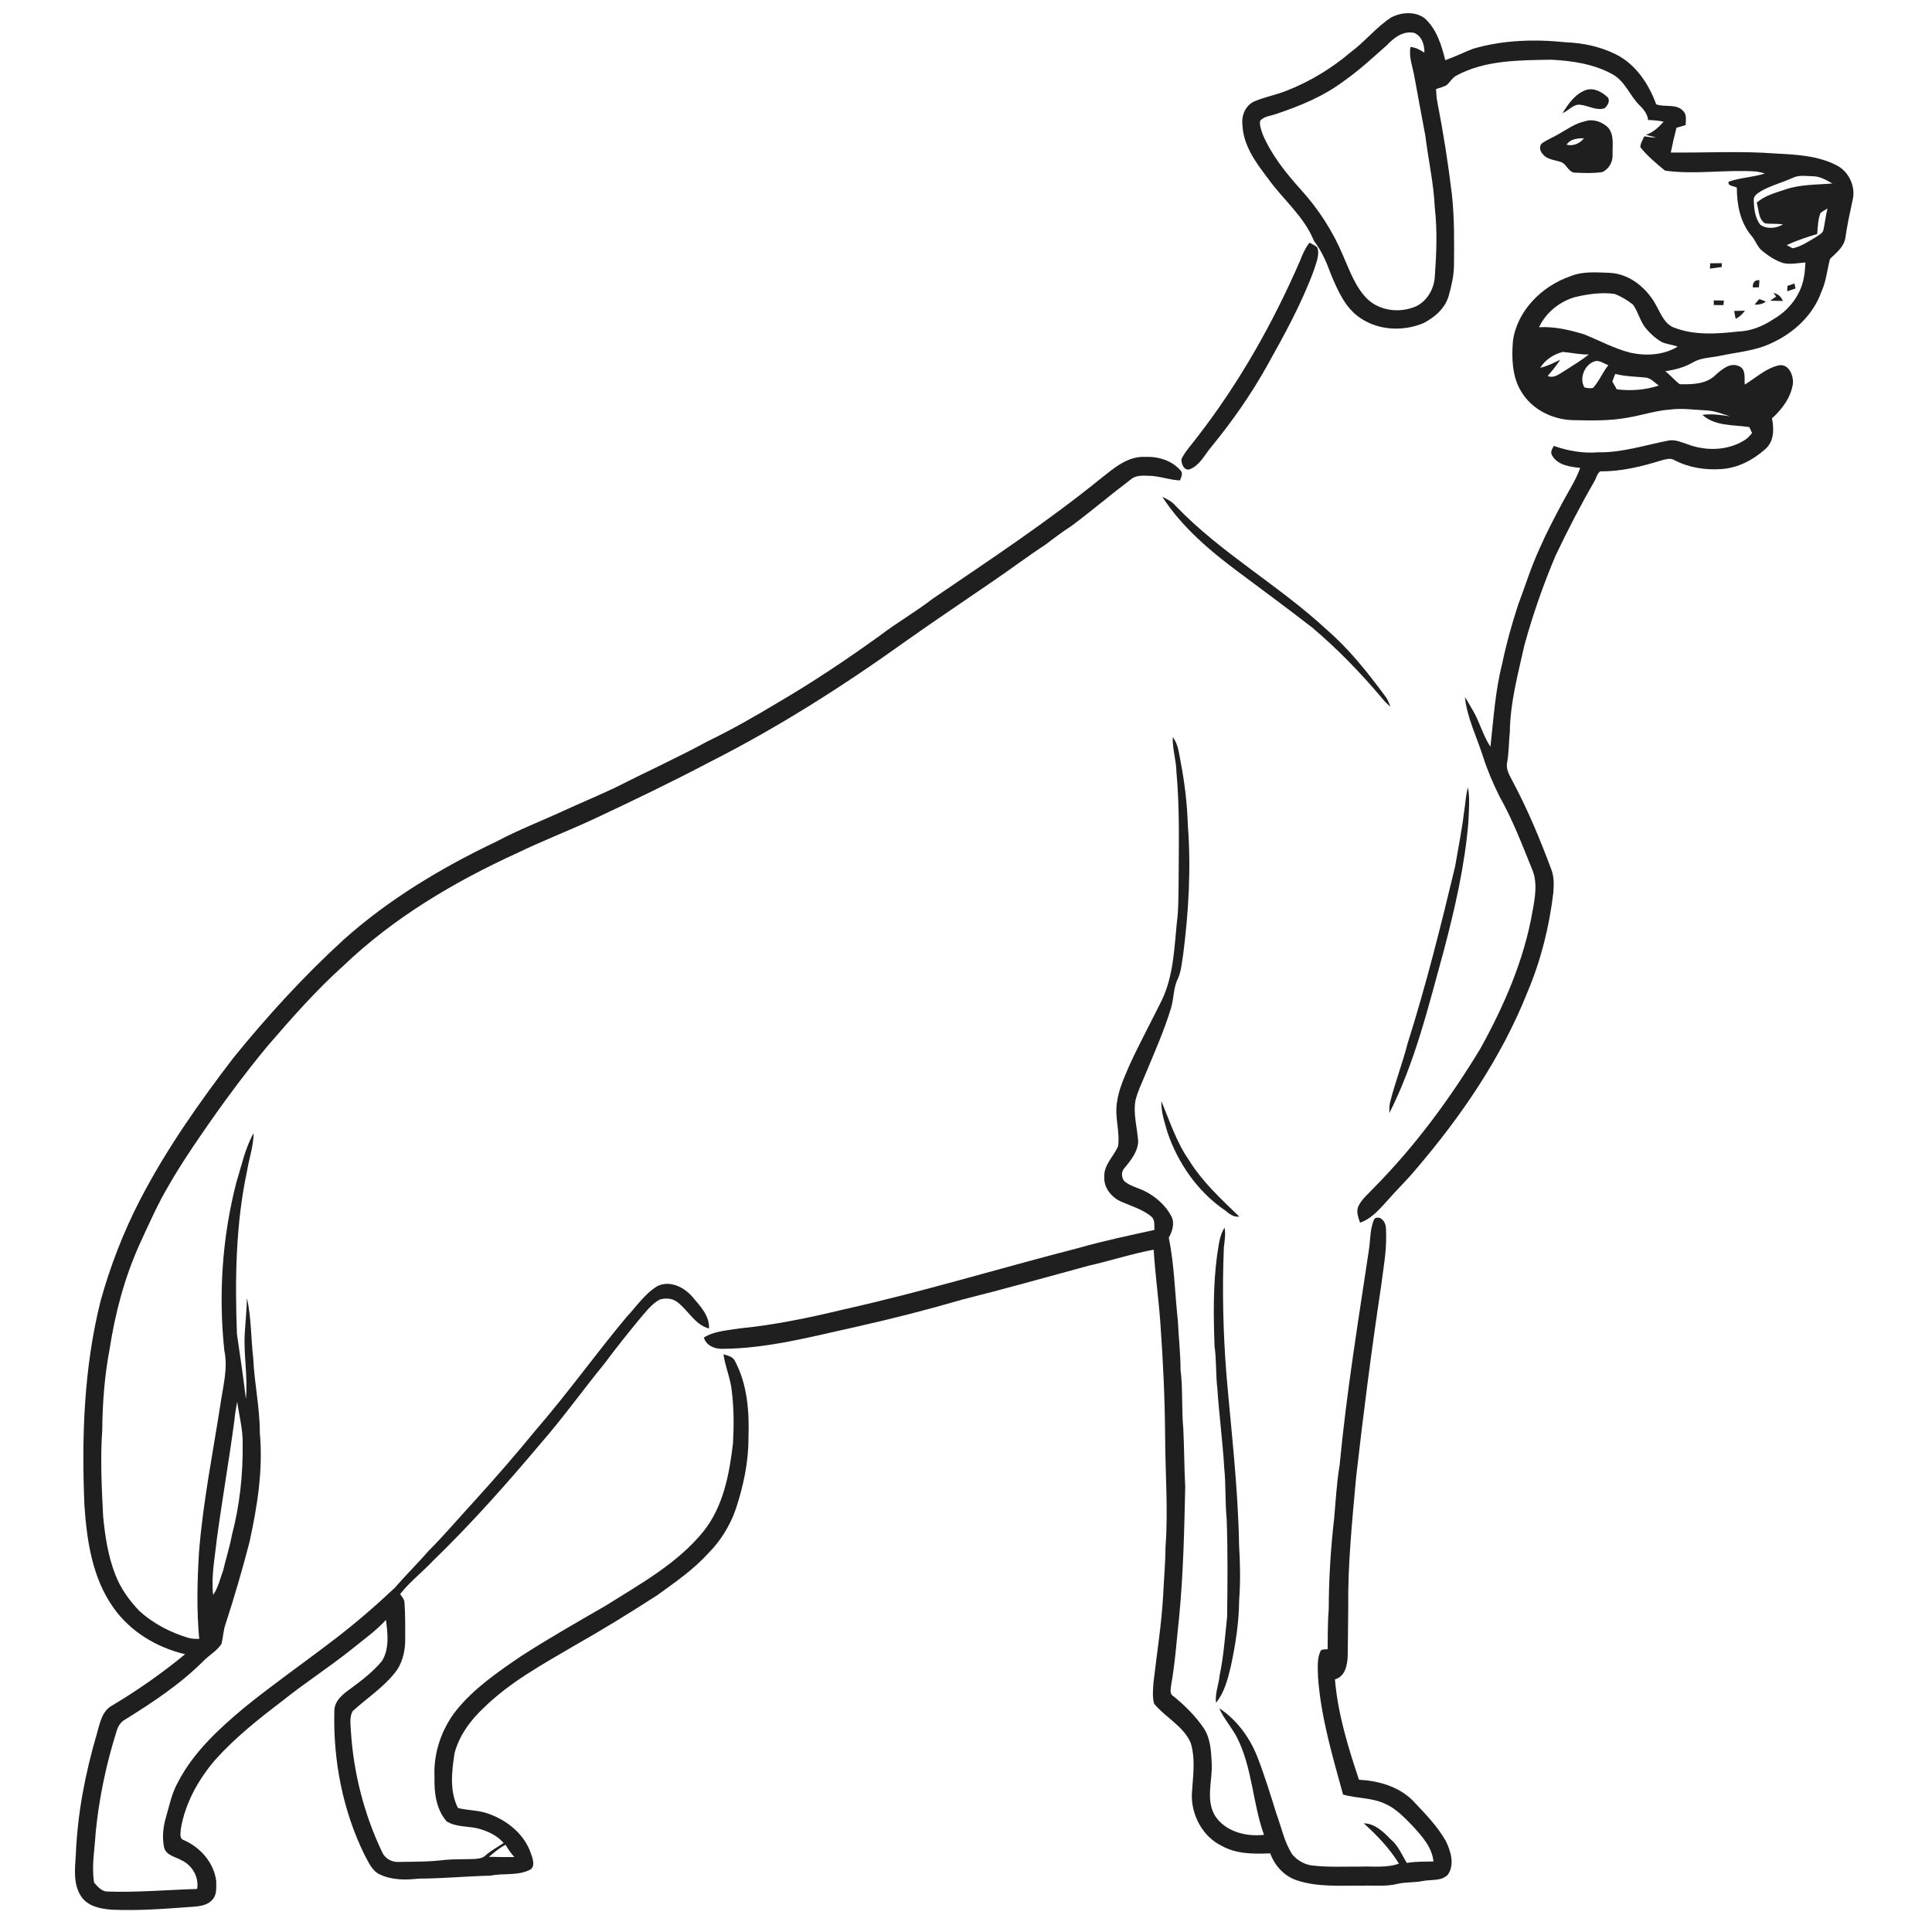 <ns0:svg xmlns:ns0="http://www.w3.org/2000/svg" width="1024pt" height="1024pt" viewBox="0 0 1024 1024" version="1.1">
<ns0:g id="#ffffffff">
<ns0:path fill="#ffffff" opacity="0" d=" M 0.00 0.00 L 1024.00 0.00 L 1024.00 1024.00 L 0.00 1024.00 L 0.00 0.00 M 737.23 9.31 C 729.32 14.52 723.40 22.15 715.79 27.75 C 705.73 36.28 694.30 43.24 682.01 48.04 C 676.31 50.36 670.18 51.40 664.55 53.85 C 660.12 56.00 657.94 61.23 658.51 65.98 C 658.83 76.83 665.45 85.94 671.78 94.22 C 679.76 105.55 691.18 114.54 696.42 127.68 C 700.52 132.97 703.16 139.14 705.42 145.40 C 709.08 154.04 713.03 163.40 721.23 168.71 C 730.94 175.22 743.85 175.71 754.49 171.26 C 760.41 168.21 765.92 163.46 767.83 156.85 C 769.24 151.70 770.53 146.43 770.63 141.06 C 770.76 128.37 770.92 115.65 769.53 103.02 C 767.57 86.73 765.04 70.49 761.88 54.38 C 761.39 52.03 761.25 49.62 761.13 47.22 C 763.07 46.49 765.21 46.11 766.97 44.94 C 768.68 43.33 769.84 41.11 772.01 40.01 C 787.31 31.80 805.16 31.96 822.05 31.65 C 833.21 32.18 844.72 33.89 854.63 39.34 C 861.30 43.03 863.85 50.74 869.08 55.91 C 871.29 58.02 873.19 60.49 873.53 63.63 C 876.29 63.62 879.03 63.98 881.76 64.45 C 879.17 67.46 876.20 70.20 872.36 71.47 C 874.15 71.92 875.96 72.34 877.72 72.96 C 875.61 72.89 873.55 72.57 871.49 72.26 C 870.72 74.15 869.43 75.92 869.41 78.02 C 873.18 82.72 877.85 86.66 882.51 90.45 C 898.59 92.67 914.86 89.76 931.01 90.91 C 932.49 91.17 933.96 91.52 935.43 91.94 C 929.16 93.99 922.41 94.09 916.18 96.32 C 915.63 98.77 919.05 98.52 920.55 99.44 C 920.58 108.36 922.30 117.77 928.16 124.80 C 930.44 127.29 931.34 130.81 934.02 132.98 C 937.37 135.74 941.11 138.15 945.28 139.47 C 949.13 140.25 953.05 139.41 956.92 139.11 C 956.72 141.77 956.63 144.46 956.08 147.08 C 954.48 156.41 948.09 164.53 939.97 169.18 C 934.41 172.90 927.96 175.54 921.21 175.72 C 910.01 176.97 898.24 177.82 887.50 173.72 C 882.37 171.95 880.40 166.49 877.96 162.17 C 873.11 152.85 863.87 145.08 853.03 144.60 C 846.10 144.38 838.82 143.69 832.27 146.45 C 817.23 151.62 803.98 164.73 801.86 180.92 C 801.19 189.93 801.42 199.71 806.34 207.62 C 811.99 217.11 823.06 222.51 833.93 222.69 C 843.35 222.90 852.87 223.12 862.18 221.44 C 869.82 220.26 877.20 217.64 884.95 217.11 C 891.59 216.19 898.25 217.27 904.90 217.55 C 909.08 217.81 912.99 219.45 916.96 220.67 C 912.11 219.90 907.20 219.24 902.30 219.88 C 908.96 225.97 918.84 225.09 927.19 226.36 C 927.55 227.15 928.26 228.73 928.62 229.52 C 927.41 230.99 926.15 232.47 924.47 233.41 C 915.67 238.88 904.24 239.14 894.69 235.56 C 891.23 234.48 887.71 232.68 883.99 233.58 C 871.73 235.95 859.64 239.99 847.01 239.73 C 839.00 240.40 831.10 238.97 823.56 236.35 C 822.69 237.85 821.58 239.56 822.59 241.30 C 825.51 246.61 832.13 247.40 837.55 248.02 C 835.13 254.66 831.20 260.59 827.90 266.80 C 823.70 274.72 819.51 282.65 815.94 290.88 C 811.51 300.48 808.39 310.60 804.67 320.48 C 801.26 330.80 798.37 341.29 796.16 351.93 C 792.49 366.30 791.59 381.12 789.97 395.79 C 785.93 389.75 784.24 382.50 780.51 376.29 C 779.11 374.04 777.93 371.66 776.42 369.48 C 777.62 380.52 782.71 390.54 786.03 401.01 C 788.35 408.30 791.41 415.33 794.80 422.19 C 801.65 434.32 806.64 447.37 811.85 460.26 C 815.10 467.37 813.65 475.47 812.29 482.87 C 807.86 508.63 797.29 532.86 784.72 555.62 C 768.68 582.15 750.17 607.31 728.35 629.40 C 725.35 632.70 721.58 635.54 719.79 639.74 C 718.83 642.52 719.94 645.40 720.86 648.04 C 727.17 645.88 731.46 640.56 735.81 635.81 C 740.63 630.30 745.94 625.24 750.59 619.59 C 774.66 591.43 795.90 560.35 809.62 525.77 C 816.73 508.98 821.17 491.13 823.31 473.04 C 823.61 468.88 823.75 464.58 822.16 460.64 C 816.25 444.81 809.76 429.17 801.80 414.24 C 800.25 411.20 798.13 407.98 798.75 404.41 C 799.80 398.98 799.65 393.44 800.24 387.96 C 800.44 372.30 804.61 357.10 807.98 341.91 C 812.44 325.77 817.95 309.91 824.49 294.49 C 830.84 281.11 837.65 267.94 845.05 255.13 C 846.06 253.38 846.44 251.09 848.12 249.82 C 859.29 249.96 870.26 247.23 880.87 243.93 C 882.87 243.43 885.11 242.70 887.10 243.69 C 894.69 247.75 903.54 249.24 912.09 248.62 C 921.00 248.18 929.35 243.73 935.87 237.83 C 940.34 233.74 940.31 227.27 939.19 221.77 C 944.63 216.79 949.42 210.43 950.34 202.92 C 950.47 198.75 948.08 192.87 943.00 193.61 C 936.04 195.06 930.71 200.26 924.76 203.83 C 924.42 200.48 925.60 195.69 921.70 194.08 C 917.06 191.95 912.79 195.65 909.52 198.53 C 904.60 203.65 896.90 203.81 890.29 203.64 C 887.56 201.57 885.36 198.88 882.67 196.77 C 887.70 196.00 892.70 194.72 897.15 192.17 C 901.68 189.43 907.10 189.61 912.13 188.50 C 921.13 186.59 930.55 185.92 938.94 181.85 C 950.77 176.49 961.11 166.92 965.44 154.47 C 967.97 149.00 968.40 142.95 969.95 137.21 C 973.20 134.01 977.17 131.11 978.05 126.28 C 978.99 119.47 980.49 112.76 981.93 106.04 C 983.66 98.96 979.98 90.86 973.41 87.62 C 963.48 82.44 951.97 81.95 941.01 81.35 C 922.55 79.95 904.03 81.04 885.55 80.84 C 886.43 76.44 887.45 72.06 888.57 67.72 C 890.19 67.28 891.81 66.80 893.43 66.30 C 893.45 63.80 894.15 60.83 892.16 58.86 C 888.53 54.76 882.39 57.00 877.83 55.29 C 873.84 44.42 866.89 33.89 856.20 28.68 C 848.10 24.68 839.02 22.77 830.03 22.42 C 813.66 20.70 796.79 21.17 780.90 25.80 C 775.89 27.70 771.09 30.13 766.02 31.90 C 764.06 23.92 761.47 15.48 755.21 9.78 C 750.19 5.86 742.61 6.41 737.23 9.31 M 840.59 47.71 C 834.91 49.72 831.21 55.05 828.17 59.97 C 831.53 58.63 834.03 54.83 837.97 55.58 C 842.15 56.10 846.13 58.78 850.47 57.36 C 851.99 56.03 853.42 53.81 852.31 51.78 C 849.29 48.82 844.92 46.33 840.59 47.71 M 840.34 64.22 C 834.81 65.32 830.27 68.78 825.44 71.45 C 822.86 72.90 820.11 74.05 817.65 75.69 C 815.62 76.89 816.04 80.01 817.55 81.48 C 819.80 84.64 823.95 84.69 827.30 85.87 C 830.51 86.97 831.35 91.74 835.19 91.53 C 839.89 91.74 844.67 91.91 849.34 91.19 C 852.80 89.55 854.87 85.81 854.70 82.02 C 854.56 77.23 855.71 71.61 852.36 67.63 C 849.26 64.65 844.57 62.86 840.34 64.22 M 689.08 138.14 C 674.69 171.28 656.78 203.01 634.61 231.60 C 631.78 235.47 628.33 238.95 626.21 243.29 C 625.93 245.69 627.70 249.84 630.71 248.67 C 635.98 246.55 638.47 241.05 641.95 236.94 C 652.89 223.58 662.87 209.41 671.31 194.33 C 680.52 177.88 689.70 161.28 696.27 143.56 C 697.47 139.57 699.62 135.30 698.19 131.10 C 696.96 130.03 695.45 129.40 694.06 128.62 C 691.83 131.47 690.34 134.77 689.08 138.14 M 906.41 139.54 C 906.39 140.25 906.34 141.67 906.32 142.38 C 908.39 142.10 910.47 141.80 912.57 141.51 C 912.57 141.01 912.57 140.00 912.57 139.50 C 910.51 139.50 908.46 139.52 906.41 139.54 M 929.06 152.35 C 930.12 152.33 931.19 152.31 932.27 152.29 C 932.36 151.03 932.46 149.77 932.55 148.52 C 929.96 148.24 928.83 149.96 929.06 152.35 M 947.38 151.53 C 947.34 152.24 947.28 153.67 947.24 154.38 C 948.72 153.92 950.20 153.43 951.67 152.90 C 951.46 152.01 951.26 151.13 951.08 150.25 C 949.83 150.67 948.60 151.10 947.38 151.53 M 939.98 155.30 C 940.33 155.76 941.05 156.68 941.41 157.15 C 940.34 157.88 939.29 158.61 938.24 159.34 C 940.47 159.40 942.71 159.54 944.96 159.51 C 944.09 157.28 942.36 155.70 939.98 155.30 M 932.43 158.53 C 931.54 159.44 930.77 160.45 929.99 161.45 C 932.12 161.62 934.18 161.11 935.96 159.92 C 934.78 159.44 933.67 158.80 932.43 158.53 M 908.33 159.21 C 908.34 159.82 908.36 161.06 908.36 161.68 C 910.06 161.71 911.76 161.73 913.47 161.72 C 913.53 161.12 913.64 159.91 913.70 159.31 C 911.90 159.27 910.11 159.22 908.33 159.21 M 919.13 164.81 C 919.37 166.20 919.62 167.59 919.92 168.97 C 921.97 168.05 923.53 166.43 924.88 164.67 C 922.96 164.70 921.04 164.77 919.13 164.81 M 583.54 253.54 C 555.13 276.58 524.57 296.76 494.37 317.32 C 485.25 324.36 475.21 330.09 466.07 337.09 C 448.65 349.61 430.82 361.58 412.28 372.38 C 400.09 379.76 387.66 386.79 374.84 393.02 C 358.72 401.77 342.01 409.33 325.66 417.65 C 316.80 421.85 307.72 425.58 298.82 429.69 C 286.96 435.16 274.73 439.85 263.19 445.99 C 234.12 459.83 206.14 476.56 182.08 498.09 C 161.00 517.38 141.67 538.52 123.68 560.70 C 105.39 584.63 87.95 609.38 74.10 636.20 C 65.35 653.20 58.40 671.11 53.31 689.54 C 44.45 724.91 43.21 761.66 44.75 797.95 C 46.04 816.69 48.93 836.30 60.05 852.01 C 68.98 864.74 83.10 873.27 98.12 876.76 C 85.84 886.88 72.77 896.04 59.08 904.16 C 53.79 907.26 52.89 913.80 51.28 919.16 C 45.19 939.88 41.07 961.24 40.20 982.86 C 39.74 990.26 38.64 998.52 42.98 1005.07 C 46.43 1010.36 53.10 1011.69 58.96 1012.16 C 73.36 1012.85 87.75 1011.67 102.10 1010.63 C 105.88 1010.39 110.19 1009.86 112.73 1006.69 C 115.04 1004.09 114.58 1000.32 114.61 997.12 C 113.47 987.39 106.34 979.24 97.55 975.36 C 94.80 974.59 95.78 971.31 95.87 969.23 C 98.16 955.68 105.07 943.30 113.91 932.92 C 124.47 921.08 136.99 911.16 149.58 901.58 C 161.46 892.01 174.34 883.79 186.25 874.26 C 192.46 869.17 199.11 864.55 204.56 858.60 C 205.52 865.81 206.46 873.97 202.40 880.43 C 197.70 886.08 191.80 890.59 185.92 894.94 C 181.86 897.85 177.14 901.41 177.21 906.97 C 176.55 933.03 181.62 959.44 193.11 982.92 C 195.31 986.85 197.07 991.65 201.50 993.59 C 207.88 996.55 215.11 996.48 221.95 995.71 C 234.63 995.66 247.25 994.45 259.92 994.13 C 266.63 992.76 273.90 994.24 280.26 991.31 C 284.00 989.99 282.48 985.34 281.46 982.58 C 278.07 972.23 268.86 964.80 258.83 961.29 C 253.65 959.38 248.04 959.62 242.73 958.29 C 238.18 949.26 239.45 938.83 240.92 929.22 C 243.39 919.89 249.31 911.80 256.29 905.29 C 270.23 891.54 287.58 882.15 304.31 872.30 C 319.30 863.82 333.97 854.79 348.43 845.45 C 357.83 838.62 367.50 832.00 375.34 823.34 C 381.92 816.75 386.90 808.67 389.97 799.89 C 394.00 787.68 396.76 774.95 396.70 762.05 C 397.19 748.24 396.14 733.81 389.55 721.39 C 388.47 719.00 385.71 718.49 383.46 717.81 C 384.37 724.41 387.20 730.58 387.86 737.23 C 389.01 746.45 389.02 755.80 388.49 765.07 C 386.57 781.43 383.34 798.60 372.75 811.80 C 358.87 828.84 339.28 839.54 320.97 851.08 C 306.04 859.68 291.07 868.24 276.56 877.55 C 264.03 886.06 251.27 894.76 241.70 906.70 C 233.92 916.62 229.65 929.37 230.30 942.00 C 230.05 950.11 231.19 958.98 236.68 965.33 C 241.42 968.32 247.25 967.87 252.55 968.94 C 257.92 970.22 263.26 972.58 266.95 976.82 C 263.71 979.01 260.20 980.83 257.28 983.46 C 255.79 984.94 253.57 985.10 251.59 985.30 C 246.39 985.51 241.18 985.32 235.99 985.76 C 227.76 986.82 219.44 986.74 211.16 986.86 C 207.54 987.04 203.97 984.97 202.52 981.62 C 193.01 961.65 187.40 939.84 186.00 917.78 C 185.85 914.20 185.06 910.14 186.95 906.91 C 194.25 900.25 202.71 894.71 209.01 886.99 C 213.18 882.02 214.78 875.40 214.77 869.03 C 214.78 862.43 214.85 855.83 214.38 849.25 C 214.28 847.53 212.94 846.27 212.08 844.90 C 217.14 838.40 223.76 833.37 229.38 827.39 C 249.57 807.84 268.24 786.82 286.33 765.34 C 298.37 751.58 308.98 736.67 320.55 722.52 C 326.62 714.32 333.02 706.37 339.50 698.49 C 342.60 694.97 345.49 691.00 349.73 688.78 C 352.76 687.87 356.33 688.08 358.91 690.07 C 364.80 694.46 368.26 702.13 375.79 704.15 C 376.18 697.26 370.93 692.05 366.83 687.17 C 362.45 682.13 355.05 678.53 348.55 681.61 C 341.76 685.61 337.39 692.43 332.07 698.05 C 315.80 717.54 301.03 738.24 284.42 757.44 C 273.78 770.41 262.81 783.10 251.51 795.50 C 243.36 804.35 235.60 813.56 227.09 822.08 C 221.36 828.68 215.09 834.78 209.41 841.42 C 199.26 850.98 188.70 860.12 177.63 868.61 C 161.77 880.79 145.35 892.25 129.79 904.82 C 116.19 916.19 102.69 928.50 94.41 944.44 C 90.98 950.48 89.68 957.36 87.76 963.96 C 86.37 968.88 85.93 974.19 86.97 979.21 C 88.06 983.42 92.90 984.08 96.16 985.95 C 101.85 988.56 105.56 994.94 104.48 1001.19 C 88.39 1001.66 72.32 1003.15 56.21 1002.53 C 53.51 1002.06 51.59 999.75 49.87 997.81 C 48.43 988.87 50.24 979.90 50.73 970.97 C 52.54 952.90 56.29 935.02 61.75 917.70 C 62.48 915.09 63.91 912.66 66.37 911.36 C 81.14 902.18 95.80 892.48 108.10 880.08 C 111.15 877.12 115.01 874.92 117.38 871.31 C 118.29 867.76 118.36 864.03 119.61 860.57 C 124.27 846.31 128.46 831.91 132.22 817.39 C 136.37 798.44 139.51 778.98 137.72 759.53 C 137.74 746.28 134.83 733.27 134.23 720.06 C 133.00 709.36 133.23 698.50 130.89 687.94 C 130.75 694.31 130.08 700.64 129.72 706.99 C 129.08 718.49 131.48 729.92 130.31 741.41 C 128.95 729.93 127.29 718.47 125.58 707.03 C 124.50 678.06 124.90 648.79 131.00 620.33 C 132.12 613.73 134.37 607.27 134.44 600.53 C 129.86 608.71 127.97 618.03 125.22 626.92 C 117.77 655.84 115.75 686.12 118.90 715.79 C 120.87 724.99 118.32 734.28 116.98 743.38 C 112.90 769.85 107.54 796.18 105.47 822.92 C 104.53 838.13 104.17 853.47 105.59 868.66 C 103.61 868.63 101.60 868.65 99.69 868.06 C 90.29 865.23 81.35 860.56 74.01 853.99 C 68.61 848.40 63.95 841.96 61.15 834.67 C 57.29 824.87 55.72 814.38 54.68 803.96 C 53.90 788.66 53.11 773.31 54.19 758.00 C 54.34 743.59 55.40 729.16 58.11 715.00 C 61.02 696.08 65.95 677.44 73.78 659.94 C 78.90 648.82 83.82 637.56 90.17 627.07 C 95.18 618.29 100.84 609.90 106.54 601.56 C 117.56 585.43 129.17 569.71 141.61 554.65 C 154.40 539.82 167.35 525.04 181.94 511.94 C 208.61 486.41 240.78 467.35 274.22 452.08 C 287.39 445.68 301.08 440.44 314.37 434.27 C 335.09 424.56 355.74 414.65 375.99 403.98 C 412.57 385.49 447.22 363.40 480.50 339.53 C 495.39 328.98 510.57 318.87 525.60 308.52 C 535.29 301.95 544.63 294.88 554.42 288.46 C 558.77 285.09 563.18 281.81 567.82 278.83 C 578.47 270.88 588.61 262.25 599.21 254.23 C 601.89 251.76 605.67 252.09 609.05 252.18 C 614.61 252.27 619.87 254.43 625.43 254.63 C 625.94 252.94 627.28 250.88 625.70 249.35 C 621.14 244.05 613.81 241.86 606.97 242.16 C 597.72 241.66 590.34 248.19 583.54 253.54 M 616.06 263.33 C 626.48 279.44 641.36 292.00 656.63 303.35 C 669.60 313.04 682.64 322.65 695.44 332.57 C 708.79 343.87 721.02 356.45 732.29 369.82 C 733.64 371.56 735.21 373.12 736.92 374.53 C 736.23 372.53 735.43 370.54 734.10 368.88 C 724.82 356.34 715.07 344.01 703.21 333.78 C 677.84 310.18 647.01 293.13 623.00 267.99 C 621.16 265.80 618.57 264.56 616.06 263.33 M 621.59 390.67 C 621.33 396.84 623.39 402.81 623.52 408.96 C 625.37 428.91 624.73 448.99 624.68 469.00 C 624.55 475.65 624.68 482.33 623.76 488.93 C 622.38 502.77 621.94 517.14 615.88 529.94 C 610.26 541.33 604.22 552.51 598.88 564.05 C 596.04 570.66 592.90 577.30 591.99 584.52 C 590.75 592.22 593.71 599.92 592.59 607.59 C 590.19 613.04 584.85 617.57 585.31 624.00 C 585.01 629.65 589.21 634.65 594.17 636.86 C 599.59 639.27 605.54 640.94 610.19 644.77 C 612.31 646.54 611.70 649.46 611.86 651.89 C 598.44 654.86 584.97 657.65 571.74 661.43 C 530.07 672.14 488.88 684.73 446.86 694.10 C 428.84 698.45 410.64 702.24 392.17 704.06 C 385.69 705.14 378.81 705.38 373.07 708.91 C 374.22 713.11 378.67 714.97 382.70 714.91 C 406.79 714.78 430.19 708.45 453.56 703.29 C 472.57 699.05 491.46 694.22 510.16 688.77 C 532.49 683.18 554.64 676.92 576.84 670.89 C 588.45 668.29 599.77 664.53 611.47 662.36 C 612.26 675.45 614.12 688.45 615.04 701.53 C 616.45 721.32 617.39 741.15 617.54 761.00 C 617.59 780.65 619.23 800.34 617.74 819.98 C 617.69 828.66 616.88 837.32 616.47 845.99 C 615.59 861.42 613.09 876.69 611.35 892.04 C 611.11 895.65 610.72 899.39 611.67 902.95 C 617.65 910.27 627.12 914.72 631.08 923.71 C 633.80 932.54 632.22 941.96 631.70 951.00 C 631.41 962.06 637.39 973.39 647.49 978.32 C 655.31 982.73 664.53 982.69 673.24 982.32 C 675.62 988.79 680.57 994.32 687.20 996.56 C 698.38 1000.34 710.39 999.30 722.00 999.46 C 728.23 999.20 734.58 1000.04 740.69 998.49 C 745.17 997.43 749.82 997.89 754.33 996.94 C 758.70 996.09 764.11 997.15 767.46 993.55 C 771.11 988.10 768.91 981.11 766.28 975.72 C 761.68 967.64 755.07 960.99 748.75 954.27 C 741.23 946.85 730.60 943.83 720.29 943.30 C 714.50 926.00 709.06 908.33 707.55 890.07 C 712.85 888.68 714.06 882.77 714.31 878.06 C 714.46 869.38 714.48 860.70 714.59 852.02 C 714.32 828.95 716.72 805.97 718.76 783.02 C 722.63 749.02 726.98 715.09 732.08 681.26 C 733.14 672.51 734.85 663.80 734.68 654.94 C 734.54 652.05 735.05 648.51 732.60 646.41 C 731.47 645.00 728.50 644.84 728.05 646.90 C 726.04 652.00 726.37 657.64 725.47 662.99 C 719.82 700.71 713.65 738.39 710.05 776.37 C 708.48 785.84 707.96 795.43 707.11 804.99 C 705.28 820.93 704.29 836.95 704.26 853.00 C 703.63 860.02 703.82 867.06 703.66 874.10 C 702.27 874.32 700.14 873.81 699.67 875.62 C 697.93 879.84 698.52 884.53 698.58 888.98 C 700.12 910.22 706.24 930.72 711.85 951.16 C 719.15 953.24 727.05 952.75 734.03 955.98 C 739.99 958.58 744.51 963.45 748.96 968.04 C 753.77 973.37 759.03 979.11 759.76 986.62 C 755.04 986.73 750.29 986.61 745.61 987.40 C 743.02 983.07 741.09 978.17 737.09 974.88 C 733.21 970.91 728.77 966.50 722.83 966.40 C 729.84 972.76 736.48 979.63 741.45 987.76 C 734.88 990.16 727.83 989.07 721.00 989.34 C 712.72 989.26 704.40 989.74 696.16 988.82 C 691.83 988.50 687.73 986.21 684.97 982.92 C 680.69 976.37 679.21 968.53 676.52 961.29 C 673.40 951.31 670.34 941.30 666.57 931.54 C 662.54 921.13 655.61 911.55 646.21 905.40 C 648.59 910.82 652.60 915.29 655.41 920.47 C 663.81 936.70 663.83 955.51 669.94 972.50 C 660.39 973.61 649.28 970.79 643.89 962.24 C 639.02 953.86 642.57 944.03 642.26 934.99 C 641.94 928.54 641.71 921.60 638.05 916.02 C 633.62 909.50 627.98 903.93 621.89 898.97 C 619.73 897.80 620.60 895.17 620.72 893.23 C 622.91 880.96 623.70 868.51 625.06 856.15 C 627.22 833.50 627.68 810.73 628.20 788.00 C 627.64 777.79 627.69 767.55 627.18 757.33 C 626.21 746.91 627.01 736.40 625.72 726.00 C 625.70 717.29 624.67 708.66 624.29 699.97 C 622.67 685.31 622.45 670.48 619.48 655.99 C 621.35 652.63 622.69 648.53 620.95 644.82 C 617.77 638.73 612.32 634.01 606.19 631.03 C 602.66 629.44 598.72 628.53 595.76 625.91 C 594.33 623.83 594.20 620.95 596.03 619.07 C 599.37 614.95 603.00 610.62 603.26 605.05 C 602.81 597.77 600.50 590.48 601.84 583.16 C 602.97 578.56 605.06 574.26 606.87 569.91 C 611.72 558.20 616.91 546.59 620.62 534.46 C 622.24 529.16 621.86 523.33 624.47 518.35 C 626.15 514.42 626.38 510.09 627.10 505.92 C 630.04 483.11 631.34 460.00 629.56 437.04 C 629.23 425.96 627.90 414.91 625.81 404.03 C 624.88 399.46 624.55 394.50 621.59 390.67 M 775.94 430.68 C 774.78 440.33 772.82 449.85 771.20 459.43 C 763.68 490.83 755.82 522.18 746.08 552.98 C 743.37 563.60 739.35 573.83 736.71 584.47 C 736.29 586.26 736.45 588.12 736.39 589.96 C 750.08 562.92 757.13 533.21 765.16 504.16 C 771.07 481.76 776.32 459.06 778.26 435.94 C 778.51 429.75 779.16 423.48 778.05 417.35 C 776.81 421.69 776.69 426.24 775.94 430.68 M 615.56 583.63 C 615.33 589.33 617.26 594.76 618.78 600.17 C 624.40 616.64 634.88 631.71 649.34 641.56 C 651.51 643.34 653.78 645.24 656.83 644.81 C 647.20 635.52 637.22 626.35 630.14 614.86 C 623.52 605.33 619.98 594.23 615.56 583.63 M 645.02 665.86 C 642.94 681.66 643.16 697.64 643.74 713.53 C 644.79 720.99 644.34 728.56 645.23 736.05 C 646.16 750.06 648.05 763.98 648.86 778.00 C 649.81 786.95 649.27 795.99 650.16 804.95 C 650.79 822.28 650.62 839.64 650.40 856.98 C 649.32 867.33 648.56 877.75 646.44 887.96 C 645.96 892.83 643.91 897.57 644.52 902.52 C 648.92 897.11 650.66 890.22 652.28 883.58 C 654.82 871.89 656.69 859.98 656.78 847.99 C 657.52 838.34 657.32 828.65 656.74 819.00 C 656.22 788.43 652.55 758.06 649.96 727.64 C 648.26 705.50 647.75 683.26 648.68 661.06 C 649.08 657.62 649.68 654.14 649.05 650.69 C 646.12 655.16 645.91 660.73 645.02 665.86 Z" />
<ns0:path fill="#ffffff" opacity="0" d=" M 735.02 24.02 C 738.74 20.05 743.76 16.14 749.57 17.45 C 753.65 19.12 755.07 23.84 754.95 27.91 C 752.69 26.44 750.32 25.10 747.57 24.90 C 746.58 30.56 748.96 35.94 749.81 41.43 C 751.67 51.59 753.53 61.75 755.46 71.90 C 757.01 84.60 759.88 97.15 760.47 109.95 C 761.87 122.30 761.36 134.79 760.44 147.16 C 759.91 153.41 756.29 159.61 750.53 162.37 C 742.06 166.05 731.40 164.91 724.61 158.37 C 718.25 151.99 715.29 143.23 711.72 135.16 C 706.37 122.44 698.75 110.72 689.49 100.51 C 681.48 91.61 673.83 82.09 669.15 70.96 C 668.44 68.78 667.52 66.46 667.87 64.13 C 669.88 61.49 673.59 61.51 676.47 60.37 C 689.23 56.13 701.88 50.87 712.66 42.68 C 720.62 37.09 727.73 30.43 735.02 24.02 Z" />
<ns0:path fill="#ffffff" opacity="0" d=" M 830.34 76.72 C 832.28 73.54 836.20 73.28 839.53 73.28 C 837.31 76.11 833.92 77.53 830.34 76.72 Z" />
<ns0:path fill="#ffffff" opacity="0" d=" M 950.23 94.24 C 953.58 92.61 957.43 93.37 961.02 93.43 C 964.76 93.47 968.03 95.49 971.20 97.25 C 962.71 97.97 953.94 97.69 945.81 100.58 C 940.68 102.30 935.24 103.74 931.09 107.41 C 932.31 111.08 931.86 116.10 935.50 118.37 C 938.64 118.82 941.84 118.40 944.99 118.95 C 941.47 121.12 936.35 121.56 932.92 119.06 C 930.18 115.38 929.60 110.45 929.53 105.98 C 929.38 103.66 931.66 102.44 933.32 101.32 C 938.65 98.28 944.67 96.78 950.23 94.24 Z" />
<ns0:path fill="#ffffff" opacity="0" d=" M 964.86 113.00 C 965.95 111.95 967.33 111.29 968.62 110.51 C 967.67 114.11 967.31 117.83 966.53 121.46 C 966.33 123.61 964.08 124.47 962.58 125.61 C 958.60 127.92 954.67 130.69 950.09 131.60 C 949.32 131.17 947.77 130.32 947.00 129.89 C 952.22 127.52 957.64 125.66 963.13 124.04 C 963.51 120.34 963.49 116.51 964.86 113.00 Z" />
<ns0:path fill="#ffffff" opacity="0" d=" M 834.31 157.60 C 841.31 155.87 848.67 154.80 855.87 155.79 C 859.33 157.18 862.60 159.14 865.52 161.46 C 868.28 165.25 869.21 170.12 872.17 173.82 C 874.59 176.76 877.47 179.39 880.78 181.30 C 883.46 182.47 886.45 182.67 889.19 183.73 C 881.73 188.25 872.57 188.76 864.21 186.96 C 855.61 184.78 847.77 180.50 839.59 177.20 C 831.87 174.86 823.86 172.96 815.74 173.44 C 819.21 165.84 826.37 160.05 834.31 157.60 Z" />
<ns0:path fill="#ffffff" opacity="0" d=" M 816.38 194.92 C 818.99 190.66 823.54 187.71 828.32 186.52 C 832.91 186.94 837.44 187.98 842.11 187.89 C 837.89 191.22 833.27 193.96 828.77 196.86 C 826.20 198.38 823.46 200.67 820.30 199.27 C 822.66 196.51 825.00 193.73 826.96 190.66 C 823.53 192.31 820.13 194.11 816.38 194.92 Z" />
<ns0:path fill="#ffffff" opacity="0" d=" M 839.76 205.33 C 836.74 200.24 840.23 192.25 846.19 191.28 C 848.44 191.36 850.37 192.79 852.44 193.57 C 849.41 197.34 847.63 201.97 844.38 205.57 C 842.86 205.98 841.24 205.73 839.76 205.33 Z" />
<ns0:path fill="#ffffff" opacity="0" d=" M 856.10 198.16 C 861.22 199.53 866.51 199.57 871.75 200.08 C 874.84 200.14 876.86 202.74 879.22 204.36 C 872.04 206.70 864.37 207.30 856.90 206.33 C 856.16 204.94 855.39 203.58 854.57 202.24 C 855.10 200.89 855.60 199.53 856.10 198.16 Z" />
<ns0:path fill="#ffffff" opacity="0" d=" M 125.71 742.93 C 126.76 750.28 128.72 757.54 128.62 765.02 C 128.83 781.38 127.07 797.81 122.91 813.65 C 121.74 819.97 119.74 826.09 118.28 832.35 C 116.66 836.73 115.65 841.44 112.99 845.35 C 111.83 835.59 113.87 825.90 114.86 816.23 C 117.69 795.10 121.40 774.11 124.21 752.99 C 124.53 749.61 125.07 746.26 125.71 742.93 Z" />
<ns0:path fill="#ffffff" opacity="0" d=" M 259.15 984.17 C 261.92 981.82 264.69 979.41 267.96 977.75 C 269.29 980.08 270.80 982.30 272.63 984.29 C 268.14 984.25 263.64 984.30 259.15 984.17 Z" />
</ns0:g>
<ns0:g id="#1f1f1fff">
<ns0:path fill="#1f1f1f" opacity="1.00" d=" M 737.23 9.31 C 742.61 6.41 750.19 5.86 755.21 9.78 C 761.47 15.48 764.06 23.92 766.02 31.90 C 771.09 30.13 775.89 27.70 780.90 25.80 C 796.79 21.17 813.66 20.70 830.03 22.42 C 839.02 22.77 848.10 24.68 856.20 28.68 C 866.89 33.89 873.84 44.42 877.83 55.29 C 882.39 57.00 888.53 54.76 892.16 58.86 C 894.15 60.83 893.45 63.80 893.43 66.30 C 891.81 66.80 890.19 67.28 888.57 67.72 C 887.45 72.06 886.43 76.44 885.55 80.84 C 904.03 81.04 922.55 79.95 941.01 81.35 C 951.97 81.95 963.48 82.44 973.41 87.62 C 979.98 90.86 983.66 98.96 981.93 106.04 C 980.49 112.76 978.99 119.47 978.05 126.28 C 977.17 131.11 973.20 134.01 969.95 137.21 C 968.40 142.95 967.97 149.00 965.44 154.47 C 961.11 166.92 950.77 176.49 938.94 181.85 C 930.55 185.92 921.13 186.59 912.13 188.50 C 907.10 189.61 901.68 189.43 897.15 192.17 C 892.70 194.72 887.70 196.00 882.67 196.77 C 885.36 198.88 887.56 201.57 890.29 203.64 C 896.90 203.81 904.60 203.65 909.52 198.53 C 912.79 195.65 917.06 191.95 921.70 194.08 C 925.60 195.69 924.42 200.48 924.76 203.83 C 930.71 200.26 936.04 195.06 943.00 193.61 C 948.08 192.87 950.47 198.75 950.34 202.92 C 949.42 210.43 944.63 216.79 939.19 221.77 C 940.31 227.27 940.34 233.74 935.87 237.83 C 929.35 243.73 921.00 248.18 912.09 248.62 C 903.54 249.24 894.69 247.75 887.10 243.69 C 885.11 242.70 882.87 243.43 880.87 243.93 C 870.26 247.23 859.29 249.96 848.12 249.82 C 846.44 251.09 846.06 253.38 845.05 255.13 C 837.65 267.94 830.84 281.11 824.49 294.49 C 817.95 309.91 812.44 325.77 807.98 341.91 C 804.61 357.10 800.44 372.30 800.24 387.96 C 799.65 393.44 799.80 398.98 798.75 404.41 C 798.13 407.98 800.25 411.20 801.80 414.24 C 809.76 429.17 816.25 444.81 822.16 460.64 C 823.75 464.58 823.61 468.88 823.31 473.04 C 821.17 491.13 816.73 508.98 809.62 525.77 C 795.90 560.35 774.66 591.43 750.59 619.59 C 745.94 625.24 740.63 630.30 735.81 635.81 C 731.46 640.56 727.17 645.88 720.86 648.04 C 719.94 645.40 718.83 642.52 719.79 639.74 C 721.58 635.54 725.35 632.70 728.35 629.40 C 750.17 607.31 768.68 582.15 784.72 555.62 C 797.29 532.86 807.86 508.63 812.29 482.87 C 813.65 475.47 815.10 467.37 811.85 460.26 C 806.64 447.37 801.65 434.32 794.80 422.19 C 791.41 415.33 788.35 408.30 786.03 401.01 C 782.71 390.54 777.62 380.52 776.42 369.48 C 777.93 371.66 779.11 374.04 780.51 376.29 C 784.24 382.50 785.93 389.75 789.97 395.79 C 791.59 381.12 792.49 366.30 796.16 351.93 C 798.37 341.29 801.26 330.80 804.67 320.48 C 808.39 310.60 811.51 300.48 815.94 290.88 C 819.51 282.65 823.70 274.72 827.90 266.80 C 831.20 260.59 835.13 254.66 837.55 248.02 C 832.13 247.40 825.51 246.61 822.59 241.30 C 821.58 239.56 822.69 237.85 823.56 236.35 C 831.10 238.97 839.00 240.40 847.01 239.73 C 859.64 239.99 871.73 235.95 883.99 233.58 C 887.71 232.68 891.23 234.48 894.69 235.56 C 904.24 239.14 915.67 238.88 924.47 233.41 C 926.15 232.47 927.41 230.99 928.62 229.52 C 928.26 228.73 927.55 227.15 927.19 226.36 C 918.84 225.09 908.96 225.97 902.30 219.88 C 907.20 219.24 912.11 219.90 916.96 220.67 C 912.99 219.45 909.08 217.81 904.90 217.55 C 898.25 217.27 891.59 216.19 884.95 217.11 C 877.20 217.64 869.82 220.26 862.18 221.44 C 852.87 223.12 843.35 222.90 833.93 222.69 C 823.06 222.51 811.99 217.11 806.34 207.62 C 801.42 199.71 801.19 189.93 801.86 180.92 C 803.98 164.73 817.23 151.62 832.27 146.45 C 838.82 143.69 846.10 144.38 853.03 144.60 C 863.87 145.08 873.11 152.85 877.96 162.17 C 880.40 166.49 882.37 171.95 887.50 173.72 C 898.24 177.82 910.01 176.97 921.21 175.72 C 927.96 175.54 934.41 172.90 939.97 169.18 C 948.09 164.53 954.48 156.41 956.08 147.08 C 956.63 144.46 956.72 141.77 956.92 139.11 C 953.05 139.41 949.13 140.25 945.28 139.47 C 941.11 138.15 937.37 135.74 934.02 132.98 C 931.34 130.81 930.44 127.29 928.16 124.80 C 922.30 117.77 920.58 108.36 920.55 99.44 C 919.05 98.52 915.63 98.77 916.18 96.32 C 922.41 94.09 929.16 93.99 935.43 91.94 C 933.96 91.52 932.49 91.17 931.01 90.91 C 914.86 89.76 898.59 92.67 882.51 90.45 C 877.85 86.66 873.18 82.72 869.41 78.02 C 869.43 75.92 870.72 74.15 871.49 72.26 C 873.55 72.57 875.61 72.89 877.72 72.96 C 875.96 72.34 874.15 71.92 872.36 71.47 C 876.20 70.20 879.17 67.46 881.76 64.45 C 879.03 63.98 876.29 63.62 873.53 63.63 C 873.19 60.49 871.29 58.02 869.08 55.91 C 863.85 50.74 861.30 43.03 854.63 39.34 C 844.72 33.89 833.21 32.18 822.05 31.65 C 805.16 31.96 787.31 31.80 772.01 40.01 C 769.84 41.11 768.68 43.33 766.97 44.94 C 765.21 46.11 763.07 46.49 761.13 47.22 C 761.25 49.62 761.39 52.03 761.88 54.38 C 765.04 70.49 767.57 86.73 769.53 103.02 C 770.92 115.65 770.76 128.37 770.63 141.06 C 770.53 146.43 769.24 151.70 767.83 156.85 C 765.92 163.46 760.41 168.21 754.49 171.26 C 743.85 175.71 730.94 175.22 721.23 168.71 C 713.03 163.40 709.08 154.04 705.42 145.40 C 703.16 139.14 700.52 132.97 696.42 127.68 C 691.18 114.54 679.76 105.55 671.78 94.22 C 665.45 85.94 658.83 76.83 658.51 65.98 C 657.94 61.23 660.12 56.00 664.55 53.85 C 670.18 51.40 676.31 50.36 682.01 48.04 C 694.30 43.24 705.73 36.28 715.79 27.75 C 723.40 22.15 729.32 14.52 737.23 9.31 M 735.02 24.02 C 727.73 30.43 720.62 37.09 712.66 42.68 C 701.88 50.87 689.23 56.13 676.47 60.37 C 673.59 61.51 669.88 61.49 667.87 64.13 C 667.52 66.46 668.44 68.78 669.15 70.96 C 673.83 82.09 681.48 91.61 689.49 100.51 C 698.75 110.72 706.37 122.44 711.72 135.16 C 715.29 143.23 718.25 151.99 724.61 158.37 C 731.40 164.91 742.06 166.05 750.53 162.37 C 756.29 159.61 759.91 153.41 760.44 147.16 C 761.36 134.79 761.87 122.30 760.47 109.95 C 759.88 97.15 757.01 84.60 755.46 71.90 C 753.53 61.75 751.67 51.59 749.81 41.43 C 748.96 35.94 746.58 30.56 747.57 24.90 C 750.32 25.10 752.69 26.44 754.95 27.91 C 755.07 23.84 753.65 19.12 749.57 17.45 C 743.76 16.14 738.74 20.05 735.02 24.02 M 950.23 94.24 C 944.67 96.78 938.65 98.28 933.32 101.32 C 931.66 102.44 929.38 103.66 929.53 105.98 C 929.60 110.45 930.18 115.38 932.92 119.06 C 936.35 121.56 941.47 121.12 944.99 118.95 C 941.84 118.40 938.64 118.82 935.50 118.37 C 931.86 116.10 932.31 111.08 931.09 107.41 C 935.24 103.74 940.68 102.30 945.81 100.58 C 953.94 97.69 962.71 97.97 971.20 97.25 C 968.03 95.49 964.76 93.47 961.02 93.43 C 957.43 93.37 953.58 92.61 950.23 94.24 M 964.86 113.00 C 963.49 116.51 963.51 120.34 963.13 124.04 C 957.64 125.66 952.22 127.52 947.00 129.89 C 947.77 130.32 949.32 131.17 950.09 131.60 C 954.67 130.69 958.60 127.92 962.58 125.61 C 964.08 124.47 966.33 123.61 966.53 121.46 C 967.31 117.83 967.67 114.11 968.62 110.51 C 967.33 111.29 965.95 111.95 964.86 113.00 M 834.31 157.60 C 826.37 160.05 819.21 165.84 815.74 173.44 C 823.86 172.96 831.87 174.86 839.59 177.20 C 847.77 180.50 855.61 184.78 864.21 186.96 C 872.57 188.76 881.73 188.25 889.19 183.73 C 886.45 182.67 883.46 182.47 880.78 181.30 C 877.47 179.39 874.59 176.76 872.17 173.82 C 869.21 170.12 868.28 165.25 865.52 161.46 C 862.60 159.14 859.33 157.18 855.87 155.79 C 848.67 154.80 841.31 155.87 834.31 157.60 M 816.38 194.92 C 820.13 194.11 823.53 192.31 826.96 190.66 C 825.00 193.73 822.66 196.51 820.30 199.27 C 823.46 200.67 826.20 198.38 828.77 196.86 C 833.27 193.96 837.89 191.22 842.11 187.89 C 837.44 187.98 832.91 186.94 828.32 186.52 C 823.54 187.71 818.99 190.66 816.38 194.92 M 839.76 205.33 C 841.24 205.73 842.86 205.98 844.38 205.57 C 847.63 201.97 849.41 197.34 852.44 193.57 C 850.37 192.79 848.44 191.36 846.19 191.28 C 840.23 192.25 836.74 200.24 839.76 205.33 M 856.10 198.16 C 855.60 199.53 855.10 200.89 854.57 202.24 C 855.39 203.58 856.16 204.94 856.90 206.33 C 864.37 207.30 872.04 206.70 879.22 204.36 C 876.86 202.74 874.84 200.14 871.75 200.08 C 866.51 199.57 861.22 199.53 856.10 198.16 Z" />
<ns0:path fill="#1f1f1f" opacity="1.00" d=" M 840.59 47.71 C 844.92 46.33 849.29 48.82 852.31 51.78 C 853.42 53.81 851.99 56.03 850.47 57.36 C 846.13 58.78 842.15 56.10 837.97 55.58 C 834.03 54.83 831.53 58.63 828.17 59.97 C 831.21 55.05 834.91 49.72 840.59 47.71 Z" />
<ns0:path fill="#1f1f1f" opacity="1.00" d=" M 840.34 64.22 C 844.57 62.86 849.26 64.65 852.36 67.63 C 855.71 71.61 854.56 77.23 854.70 82.02 C 854.87 85.81 852.80 89.55 849.34 91.19 C 844.67 91.91 839.89 91.74 835.19 91.53 C 831.35 91.74 830.51 86.97 827.30 85.87 C 823.95 84.69 819.80 84.64 817.55 81.48 C 816.04 80.01 815.62 76.89 817.65 75.69 C 820.11 74.05 822.86 72.90 825.44 71.45 C 830.27 68.78 834.81 65.32 840.34 64.22 M 830.34 76.72 C 833.92 77.53 837.31 76.11 839.53 73.28 C 836.20 73.28 832.28 73.54 830.34 76.72 Z" />
<ns0:path fill="#1f1f1f" opacity="1.00" d=" M 689.08 138.14 C 690.34 134.77 691.83 131.47 694.06 128.62 C 695.45 129.40 696.96 130.03 698.19 131.10 C 699.62 135.30 697.47 139.57 696.27 143.56 C 689.70 161.28 680.52 177.88 671.31 194.33 C 662.87 209.41 652.89 223.58 641.95 236.94 C 638.47 241.05 635.98 246.55 630.71 248.67 C 627.70 249.84 625.93 245.69 626.21 243.29 C 628.33 238.95 631.78 235.47 634.61 231.60 C 656.78 203.01 674.69 171.28 689.08 138.14 Z" />
<ns0:path fill="#1f1f1f" opacity="1.00" d=" M 906.41 139.54 C 908.46 139.52 910.51 139.50 912.57 139.50 C 912.57 140.00 912.57 141.01 912.57 141.51 C 910.47 141.80 908.39 142.10 906.32 142.38 C 906.34 141.67 906.39 140.25 906.41 139.54 Z" />
<ns0:path fill="#1f1f1f" opacity="1.00" d=" M 929.06 152.35 C 928.83 149.96 929.96 148.24 932.55 148.52 C 932.46 149.77 932.36 151.03 932.27 152.29 C 931.19 152.31 930.12 152.33 929.06 152.35 Z" />
<ns0:path fill="#1f1f1f" opacity="1.00" d=" M 947.38 151.53 C 948.60 151.10 949.83 150.67 951.08 150.25 C 951.26 151.13 951.46 152.01 951.67 152.90 C 950.20 153.43 948.72 153.92 947.24 154.38 C 947.28 153.67 947.34 152.24 947.38 151.53 Z" />
<ns0:path fill="#1f1f1f" opacity="1.00" d=" M 939.98 155.30 C 942.36 155.70 944.09 157.28 944.96 159.51 C 942.71 159.54 940.47 159.40 938.24 159.34 C 939.29 158.61 940.34 157.88 941.41 157.15 C 941.05 156.68 940.33 155.76 939.98 155.30 Z" />
<ns0:path fill="#1f1f1f" opacity="1.00" d=" M 932.43 158.53 C 933.67 158.80 934.78 159.44 935.96 159.92 C 934.18 161.11 932.12 161.62 929.99 161.45 C 930.77 160.45 931.54 159.44 932.43 158.53 Z" />
<ns0:path fill="#1f1f1f" opacity="1.00" d=" M 908.33 159.21 C 910.11 159.22 911.90 159.27 913.70 159.31 C 913.64 159.91 913.53 161.12 913.47 161.72 C 911.76 161.73 910.06 161.71 908.36 161.68 C 908.36 161.06 908.34 159.82 908.33 159.21 Z" />
<ns0:path fill="#1f1f1f" opacity="1.00" d=" M 919.13 164.81 C 921.04 164.77 922.96 164.70 924.88 164.67 C 923.53 166.43 921.97 168.05 919.92 168.97 C 919.62 167.59 919.37 166.20 919.13 164.81 Z" />
<ns0:path fill="#1f1f1f" opacity="1.00" d=" M 583.54 253.54 C 590.34 248.19 597.72 241.66 606.97 242.16 C 613.81 241.86 621.14 244.05 625.70 249.35 C 627.28 250.88 625.94 252.94 625.43 254.63 C 619.87 254.43 614.61 252.27 609.05 252.18 C 605.67 252.09 601.89 251.76 599.21 254.23 C 588.61 262.25 578.47 270.88 567.82 278.83 C 563.18 281.81 558.77 285.09 554.42 288.46 C 544.63 294.88 535.29 301.95 525.60 308.52 C 510.57 318.87 495.39 328.98 480.50 339.53 C 447.22 363.40 412.57 385.49 375.99 403.98 C 355.74 414.65 335.09 424.56 314.37 434.27 C 301.08 440.44 287.39 445.68 274.22 452.08 C 240.78 467.35 208.61 486.41 181.94 511.94 C 167.35 525.04 154.40 539.82 141.61 554.65 C 129.17 569.71 117.56 585.43 106.54 601.56 C 100.84 609.90 95.18 618.29 90.17 627.07 C 83.82 637.56 78.90 648.82 73.78 659.94 C 65.95 677.44 61.02 696.08 58.11 715.00 C 55.40 729.16 54.34 743.59 54.19 758.00 C 53.11 773.31 53.90 788.66 54.68 803.96 C 55.72 814.38 57.29 824.87 61.15 834.67 C 63.95 841.96 68.61 848.40 74.01 853.99 C 81.35 860.56 90.29 865.23 99.69 868.06 C 101.60 868.65 103.61 868.63 105.59 868.66 C 104.17 853.47 104.53 838.13 105.47 822.92 C 107.54 796.18 112.90 769.85 116.98 743.38 C 118.32 734.28 120.87 724.99 118.90 715.79 C 115.75 686.12 117.77 655.84 125.22 626.92 C 127.97 618.03 129.86 608.71 134.44 600.53 C 134.37 607.27 132.12 613.73 131.00 620.33 C 124.90 648.79 124.50 678.06 125.58 707.03 C 127.29 718.47 128.95 729.93 130.31 741.41 C 131.48 729.92 129.08 718.49 129.72 706.99 C 130.08 700.64 130.75 694.31 130.89 687.94 C 133.23 698.50 133.00 709.36 134.23 720.06 C 134.83 733.27 137.74 746.28 137.72 759.53 C 139.51 778.98 136.37 798.44 132.22 817.39 C 128.46 831.91 124.27 846.31 119.61 860.57 C 118.36 864.03 118.29 867.76 117.38 871.31 C 115.01 874.92 111.15 877.12 108.10 880.08 C 95.80 892.48 81.14 902.18 66.37 911.36 C 63.91 912.66 62.48 915.09 61.75 917.70 C 56.29 935.02 52.54 952.90 50.73 970.97 C 50.24 979.90 48.43 988.87 49.87 997.81 C 51.59 999.75 53.51 1002.06 56.21 1002.53 C 72.32 1003.15 88.39 1001.66 104.48 1001.19 C 105.56 994.94 101.85 988.56 96.16 985.95 C 92.90 984.08 88.06 983.42 86.97 979.21 C 85.93 974.19 86.37 968.88 87.76 963.96 C 89.68 957.36 90.98 950.48 94.41 944.44 C 102.69 928.50 116.19 916.19 129.79 904.82 C 145.35 892.25 161.77 880.79 177.63 868.61 C 188.70 860.12 199.26 850.98 209.41 841.42 C 215.09 834.78 221.36 828.68 227.09 822.08 C 235.60 813.56 243.36 804.35 251.51 795.50 C 262.81 783.10 273.78 770.41 284.42 757.44 C 301.03 738.24 315.80 717.54 332.07 698.05 C 337.39 692.43 341.76 685.61 348.55 681.61 C 355.05 678.53 362.45 682.13 366.83 687.17 C 370.93 692.05 376.18 697.26 375.79 704.15 C 368.26 702.13 364.80 694.46 358.91 690.07 C 356.33 688.08 352.76 687.87 349.73 688.78 C 345.49 691.00 342.60 694.97 339.50 698.49 C 333.02 706.37 326.62 714.32 320.55 722.52 C 308.98 736.67 298.37 751.58 286.33 765.34 C 268.24 786.82 249.57 807.84 229.38 827.39 C 223.76 833.37 217.14 838.40 212.08 844.90 C 212.94 846.27 214.28 847.53 214.38 849.25 C 214.85 855.83 214.78 862.43 214.77 869.03 C 214.78 875.40 213.18 882.02 209.01 886.99 C 202.71 894.71 194.25 900.25 186.95 906.91 C 185.06 910.14 185.85 914.20 186.00 917.78 C 187.40 939.84 193.01 961.65 202.52 981.62 C 203.97 984.97 207.54 987.04 211.16 986.86 C 219.44 986.74 227.76 986.82 235.99 985.76 C 241.18 985.32 246.39 985.51 251.59 985.30 C 253.57 985.10 255.79 984.94 257.28 983.46 C 260.20 980.83 263.71 979.01 266.95 976.82 C 263.26 972.58 257.92 970.22 252.55 968.94 C 247.25 967.87 241.42 968.32 236.68 965.33 C 231.19 958.98 230.05 950.11 230.30 942.00 C 229.65 929.37 233.92 916.62 241.70 906.70 C 251.27 894.76 264.03 886.06 276.56 877.55 C 291.07 868.24 306.04 859.68 320.97 851.08 C 339.28 839.54 358.87 828.84 372.75 811.80 C 383.34 798.60 386.57 781.43 388.49 765.07 C 389.02 755.80 389.01 746.45 387.86 737.23 C 387.20 730.58 384.37 724.41 383.46 717.81 C 385.71 718.49 388.47 719.00 389.55 721.39 C 396.14 733.81 397.19 748.24 396.70 762.05 C 396.76 774.95 394.00 787.68 389.97 799.89 C 386.90 808.67 381.92 816.75 375.34 823.34 C 367.50 832.00 357.83 838.62 348.43 845.45 C 333.97 854.79 319.30 863.82 304.31 872.30 C 287.58 882.15 270.23 891.54 256.29 905.29 C 249.31 911.80 243.39 919.89 240.92 929.22 C 239.45 938.83 238.18 949.26 242.73 958.29 C 248.04 959.62 253.65 959.38 258.83 961.29 C 268.86 964.80 278.07 972.23 281.46 982.58 C 282.48 985.34 284.00 989.99 280.26 991.31 C 273.90 994.24 266.63 992.76 259.92 994.13 C 247.25 994.45 234.63 995.66 221.95 995.71 C 215.11 996.48 207.88 996.55 201.50 993.59 C 197.07 991.65 195.31 986.85 193.11 982.92 C 181.62 959.44 176.55 933.03 177.21 906.97 C 177.14 901.41 181.86 897.85 185.92 894.94 C 191.80 890.59 197.70 886.08 202.40 880.43 C 206.46 873.97 205.52 865.81 204.56 858.60 C 199.11 864.55 192.46 869.17 186.25 874.26 C 174.34 883.79 161.46 892.01 149.58 901.58 C 136.99 911.16 124.47 921.08 113.91 932.92 C 105.07 943.30 98.16 955.68 95.87 969.23 C 95.78 971.31 94.80 974.59 97.55 975.36 C 106.34 979.24 113.47 987.39 114.61 997.12 C 114.58 1000.32 115.04 1004.09 112.73 1006.69 C 110.19 1009.86 105.88 1010.39 102.10 1010.63 C 87.75 1011.67 73.36 1012.85 58.96 1012.16 C 53.10 1011.69 46.43 1010.36 42.98 1005.07 C 38.64 998.52 39.74 990.26 40.20 982.86 C 41.07 961.24 45.19 939.88 51.28 919.16 C 52.89 913.80 53.79 907.26 59.08 904.16 C 72.77 896.04 85.84 886.88 98.12 876.76 C 83.10 873.27 68.98 864.74 60.05 852.01 C 48.93 836.30 46.04 816.69 44.75 797.95 C 43.21 761.66 44.45 724.91 53.31 689.54 C 58.40 671.11 65.35 653.20 74.10 636.20 C 87.95 609.38 105.39 584.63 123.68 560.70 C 141.67 538.52 161.00 517.38 182.08 498.09 C 206.14 476.56 234.12 459.83 263.19 445.99 C 274.73 439.85 286.96 435.16 298.82 429.69 C 307.72 425.58 316.80 421.85 325.66 417.65 C 342.01 409.33 358.72 401.77 374.84 393.02 C 387.66 386.79 400.09 379.76 412.28 372.38 C 430.82 361.58 448.65 349.61 466.07 337.09 C 475.21 330.09 485.25 324.36 494.37 317.32 C 524.57 296.76 555.13 276.58 583.54 253.54 M 125.71 742.93 C 125.07 746.26 124.53 749.61 124.21 752.99 C 121.40 774.11 117.69 795.10 114.86 816.23 C 113.87 825.90 111.83 835.59 112.99 845.35 C 115.65 841.44 116.66 836.73 118.28 832.35 C 119.74 826.09 121.74 819.97 122.91 813.65 C 127.07 797.81 128.83 781.38 128.62 765.02 C 128.72 757.54 126.76 750.28 125.71 742.93 M 259.15 984.17 C 263.64 984.30 268.14 984.25 272.63 984.29 C 270.80 982.30 269.29 980.08 267.96 977.75 C 264.69 979.41 261.92 981.82 259.15 984.17 Z" />
<ns0:path fill="#1f1f1f" opacity="1.00" d=" M 616.06 263.33 C 618.57 264.56 621.16 265.80 623.00 267.99 C 647.01 293.13 677.84 310.18 703.21 333.78 C 715.07 344.01 724.82 356.34 734.10 368.88 C 735.43 370.54 736.23 372.53 736.92 374.53 C 735.21 373.12 733.64 371.56 732.29 369.82 C 721.02 356.45 708.79 343.87 695.44 332.57 C 682.64 322.65 669.60 313.04 656.63 303.35 C 641.36 292.00 626.48 279.44 616.06 263.33 Z" />
<ns0:path fill="#1f1f1f" opacity="1.00" d=" M 621.59 390.67 C 624.55 394.50 624.88 399.46 625.81 404.03 C 627.90 414.91 629.23 425.96 629.56 437.04 C 631.34 460.00 630.04 483.11 627.10 505.92 C 626.38 510.09 626.15 514.42 624.47 518.35 C 621.86 523.33 622.24 529.16 620.62 534.46 C 616.91 546.59 611.72 558.20 606.87 569.91 C 605.06 574.26 602.97 578.56 601.84 583.16 C 600.50 590.48 602.81 597.77 603.26 605.05 C 603.00 610.62 599.37 614.95 596.03 619.07 C 594.20 620.95 594.33 623.83 595.76 625.91 C 598.72 628.53 602.66 629.44 606.19 631.03 C 612.32 634.01 617.77 638.73 620.95 644.82 C 622.69 648.53 621.35 652.63 619.48 655.99 C 622.45 670.48 622.67 685.31 624.29 699.97 C 624.67 708.66 625.70 717.29 625.72 726.00 C 627.01 736.40 626.21 746.91 627.18 757.33 C 627.69 767.55 627.64 777.79 628.20 788.00 C 627.68 810.73 627.22 833.50 625.06 856.15 C 623.70 868.51 622.91 880.96 620.72 893.23 C 620.60 895.17 619.73 897.80 621.89 898.97 C 627.98 903.93 633.62 909.50 638.05 916.02 C 641.71 921.60 641.94 928.54 642.26 934.99 C 642.57 944.03 639.02 953.86 643.89 962.24 C 649.28 970.79 660.39 973.61 669.94 972.50 C 663.83 955.51 663.81 936.70 655.41 920.47 C 652.60 915.29 648.59 910.82 646.21 905.40 C 655.61 911.55 662.54 921.13 666.57 931.54 C 670.34 941.30 673.40 951.31 676.52 961.29 C 679.21 968.53 680.69 976.37 684.97 982.92 C 687.73 986.21 691.83 988.50 696.16 988.82 C 704.40 989.74 712.72 989.26 721.00 989.34 C 727.83 989.07 734.88 990.16 741.45 987.76 C 736.48 979.63 729.84 972.76 722.83 966.40 C 728.77 966.50 733.21 970.91 737.09 974.88 C 741.09 978.17 743.02 983.07 745.61 987.40 C 750.29 986.61 755.04 986.73 759.76 986.62 C 759.03 979.11 753.77 973.37 748.96 968.04 C 744.51 963.45 739.99 958.58 734.03 955.98 C 727.05 952.75 719.15 953.24 711.85 951.16 C 706.24 930.72 700.12 910.22 698.58 888.98 C 698.52 884.53 697.93 879.84 699.67 875.62 C 700.14 873.81 702.27 874.32 703.66 874.10 C 703.82 867.06 703.63 860.02 704.26 853.00 C 704.29 836.95 705.28 820.93 707.11 804.99 C 707.96 795.43 708.48 785.84 710.05 776.37 C 713.65 738.39 719.82 700.71 725.47 662.99 C 726.37 657.64 726.04 652.00 728.05 646.90 C 728.50 644.84 731.47 645.00 732.60 646.41 C 735.05 648.51 734.54 652.05 734.68 654.94 C 734.85 663.80 733.14 672.51 732.08 681.26 C 726.98 715.09 722.63 749.02 718.76 783.02 C 716.72 805.97 714.32 828.95 714.59 852.02 C 714.48 860.70 714.46 869.38 714.31 878.06 C 714.06 882.77 712.85 888.68 707.55 890.07 C 709.06 908.33 714.50 926.00 720.29 943.30 C 730.60 943.83 741.23 946.85 748.75 954.27 C 755.07 960.99 761.68 967.64 766.28 975.72 C 768.91 981.11 771.11 988.10 767.46 993.55 C 764.11 997.15 758.70 996.09 754.33 996.94 C 749.82 997.89 745.17 997.43 740.69 998.49 C 734.58 1000.04 728.23 999.20 722.00 999.46 C 710.39 999.30 698.38 1000.34 687.20 996.56 C 680.57 994.32 675.62 988.79 673.24 982.32 C 664.53 982.69 655.31 982.73 647.49 978.32 C 637.39 973.39 631.41 962.06 631.70 951.00 C 632.22 941.96 633.80 932.54 631.08 923.71 C 627.12 914.72 617.65 910.27 611.67 902.95 C 610.72 899.39 611.11 895.65 611.35 892.04 C 613.09 876.69 615.59 861.42 616.47 845.99 C 616.88 837.32 617.69 828.66 617.74 819.98 C 619.23 800.34 617.59 780.65 617.54 761.00 C 617.39 741.15 616.45 721.32 615.04 701.53 C 614.12 688.45 612.26 675.45 611.47 662.36 C 599.77 664.53 588.45 668.29 576.84 670.89 C 554.64 676.92 532.49 683.18 510.16 688.77 C 491.46 694.22 472.57 699.05 453.56 703.29 C 430.19 708.45 406.79 714.78 382.70 714.91 C 378.67 714.97 374.22 713.11 373.07 708.91 C 378.81 705.38 385.69 705.14 392.17 704.06 C 410.64 702.24 428.84 698.45 446.86 694.10 C 488.88 684.73 530.07 672.14 571.74 661.43 C 584.97 657.65 598.44 654.86 611.86 651.89 C 611.70 649.46 612.31 646.54 610.19 644.77 C 605.54 640.94 599.59 639.27 594.17 636.86 C 589.21 634.65 585.01 629.65 585.31 624.00 C 584.85 617.57 590.19 613.04 592.59 607.59 C 593.71 599.92 590.75 592.22 591.99 584.52 C 592.90 577.30 596.04 570.66 598.88 564.05 C 604.22 552.51 610.26 541.33 615.88 529.94 C 621.94 517.14 622.38 502.77 623.76 488.93 C 624.68 482.33 624.55 475.65 624.68 469.00 C 624.73 448.99 625.37 428.91 623.52 408.96 C 623.39 402.81 621.33 396.84 621.59 390.67 Z" />
<ns0:path fill="#1f1f1f" opacity="1.00" d=" M 775.94 430.68 C 776.69 426.24 776.81 421.69 778.05 417.35 C 779.16 423.48 778.51 429.75 778.26 435.94 C 776.32 459.06 771.07 481.76 765.16 504.16 C 757.13 533.21 750.08 562.92 736.39 589.96 C 736.45 588.12 736.29 586.26 736.71 584.47 C 739.35 573.83 743.37 563.60 746.08 552.98 C 755.82 522.18 763.68 490.83 771.20 459.43 C 772.82 449.85 774.78 440.33 775.94 430.68 Z" />
<ns0:path fill="#1f1f1f" opacity="1.00" d=" M 615.56 583.63 C 619.98 594.23 623.52 605.33 630.14 614.86 C 637.22 626.35 647.20 635.52 656.83 644.81 C 653.78 645.24 651.51 643.34 649.34 641.56 C 634.88 631.71 624.40 616.64 618.78 600.17 C 617.26 594.76 615.33 589.33 615.56 583.63 Z" />
<ns0:path fill="#1f1f1f" opacity="1.00" d=" M 645.02 665.86 C 645.91 660.73 646.12 655.16 649.05 650.69 C 649.68 654.14 649.08 657.62 648.68 661.06 C 647.75 683.26 648.26 705.50 649.96 727.64 C 652.55 758.06 656.22 788.43 656.74 819.00 C 657.32 828.65 657.52 838.34 656.78 847.99 C 656.69 859.98 654.82 871.89 652.28 883.58 C 650.66 890.22 648.92 897.11 644.52 902.52 C 643.91 897.57 645.96 892.83 646.44 887.96 C 648.56 877.75 649.32 867.33 650.40 856.98 C 650.62 839.64 650.79 822.28 650.16 804.95 C 649.27 795.99 649.81 786.95 648.86 778.00 C 648.05 763.98 646.16 750.06 645.23 736.05 C 644.34 728.56 644.79 720.99 643.74 713.53 C 643.16 697.64 642.94 681.66 645.02 665.86 Z" />
</ns0:g>
</ns0:svg>